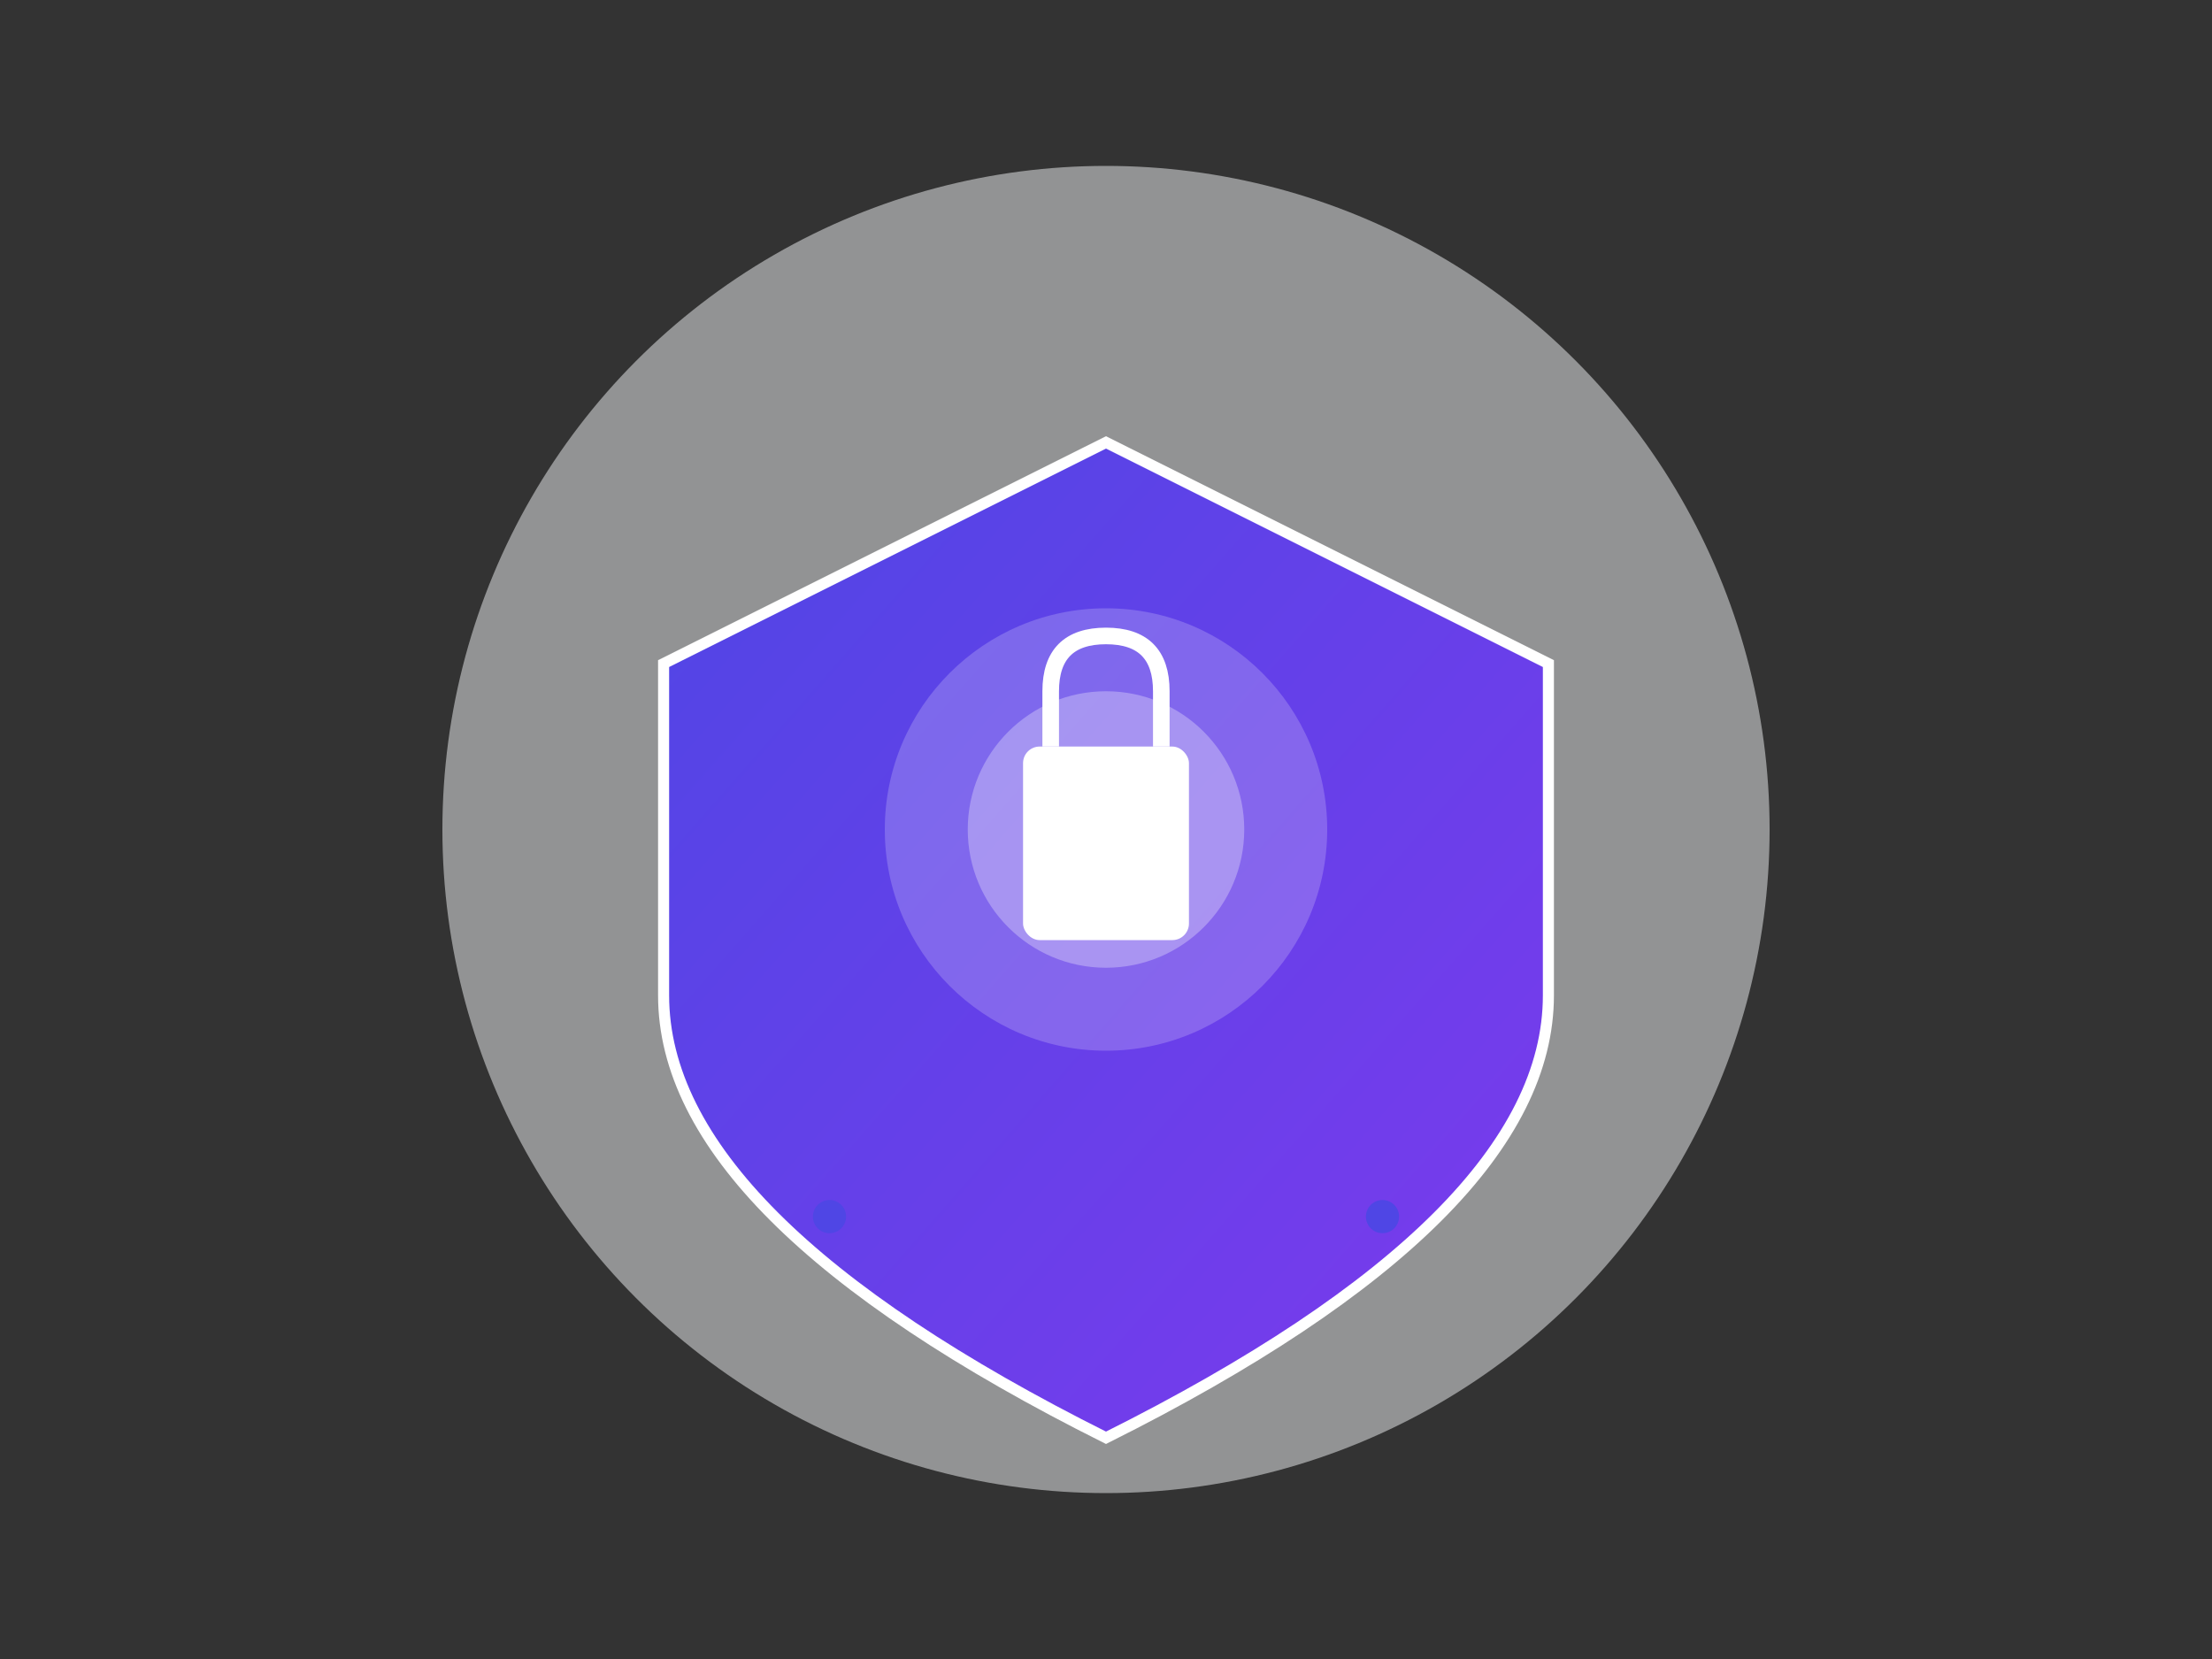 <svg width="400" height="300" viewBox="0 0 400 300" xmlns="http://www.w3.org/2000/svg">
  <rect x="0" y="0" width="400" height="300" fill="#333333" stroke="none"/>
  <defs>
    <linearGradient id="shieldGradient" x1="0%" y1="0%" x2="100%" y2="100%">
      <stop offset="0%" style="stop-color:#4F46E5;stop-opacity:1" />
      <stop offset="100%" style="stop-color:#7C3AED;stop-opacity:1" />
    </linearGradient>
  </defs>
  
  <!-- 背景圆形 -->
  <circle cx="200" cy="150" r="120" fill="#F3F4F6" opacity="0.5"/>
  
  <!-- 盾牌图标 -->
  <path d="M200 80 L280 120 L280 180 Q280 220 200 260 Q120 220 120 180 L120 120 Z" 
        fill="url(#shieldGradient)" stroke="#FFFFFF" stroke-width="2"/>
  
  <!-- 内部装饰 -->
  <circle cx="200" cy="150" r="40" fill="#FFFFFF" opacity="0.2"/>
  <circle cx="200" cy="150" r="25" fill="#FFFFFF" opacity="0.3"/>
  
  <!-- 锁图标 -->
  <rect x="185" y="135" width="30" height="35" fill="#FFFFFF" rx="3"/>
  <path d="M190 135 L190 125 Q190 115 200 115 Q210 115 210 125 L210 135" 
        stroke="#FFFFFF" stroke-width="3" fill="none"/>
  
  <!-- 底部装饰线条 -->
  <line x1="150" y1="220" x2="250" y2="220" stroke="url(#shieldGradient)" stroke-width="2"/>
  <circle cx="150" cy="220" r="3" fill="#4F46E5"/>
  <circle cx="250" cy="220" r="3" fill="#4F46E5"/>
</svg>